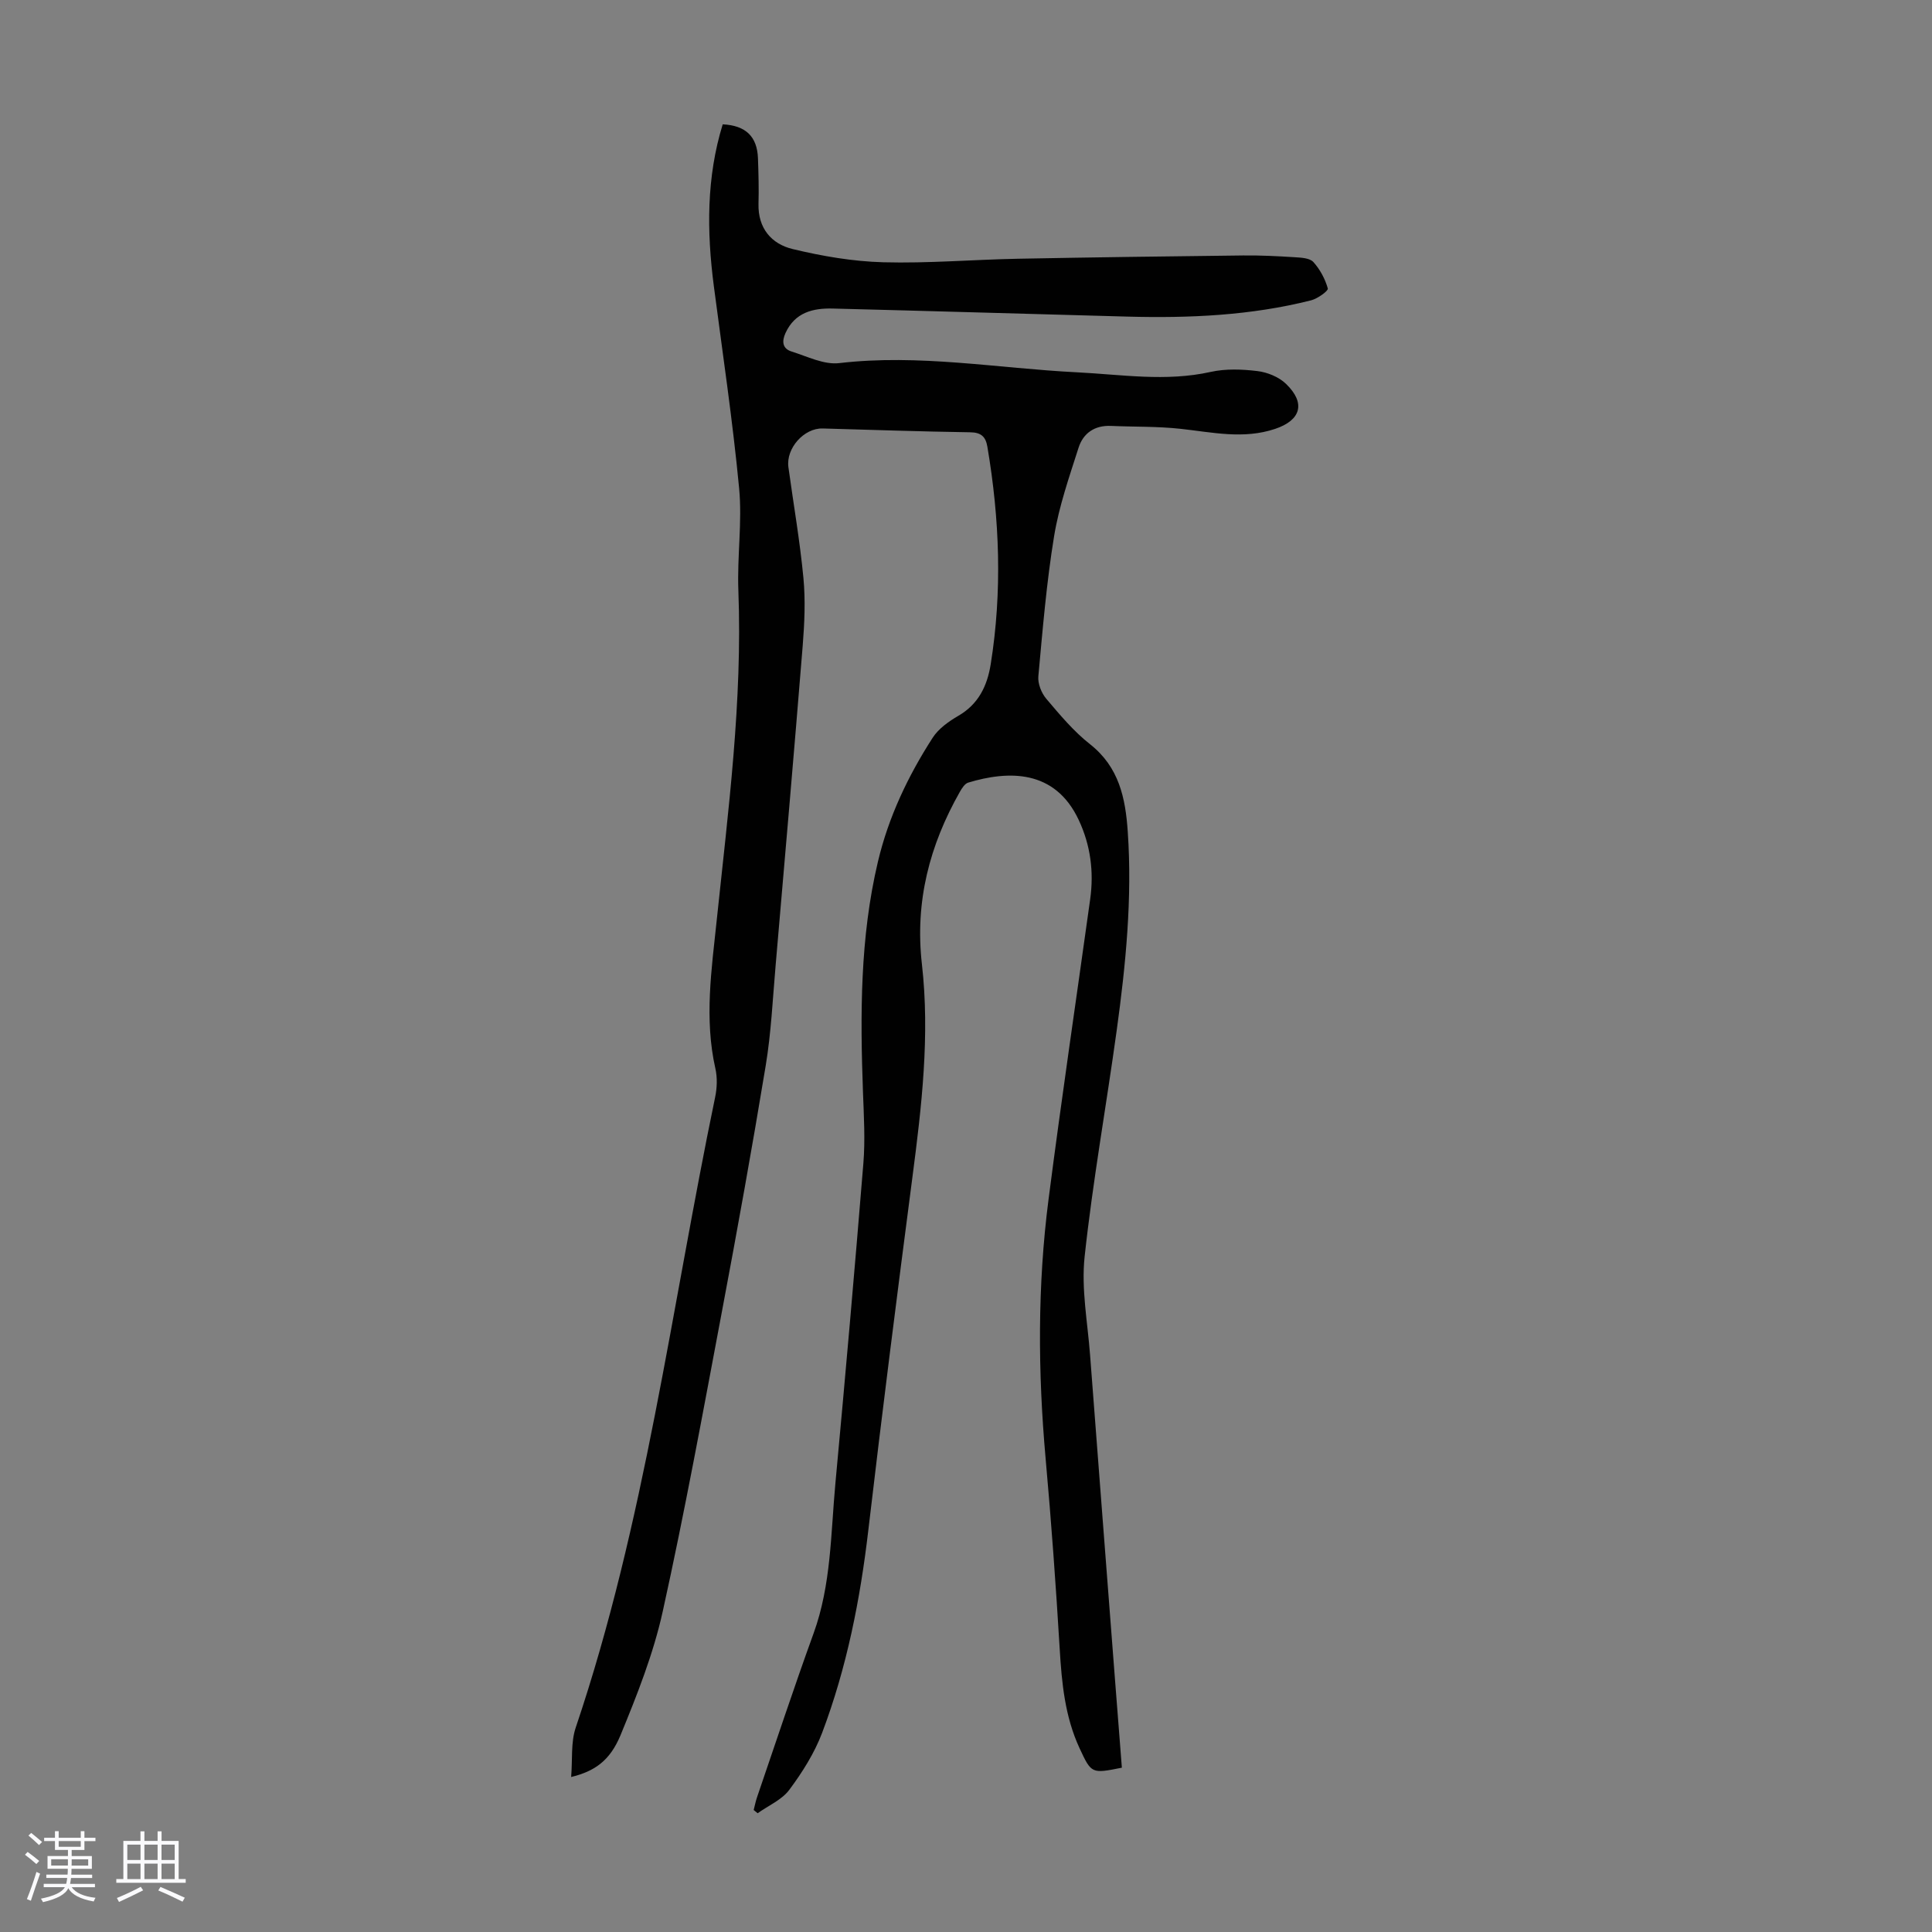 <svg enable-background="new 0 0 400 400" viewBox="0 0 400 400" xmlns="http://www.w3.org/2000/svg"><rect x="0" y="0" width="400" height="400" fill="#808080" stroke="none"/><path d="m5.17 384 .55-.58c.85.61 1.65 1.24 2.4 1.87l-.59.64c-.83-.73-1.62-1.38-2.36-1.93m1.22 9.53-.82-.34c.71-1.76 1.37-3.64 1.98-5.63.24.13.5.25.76.36-.6 1.67-1.24 3.54-1.92 5.61m-.5-13.5.57-.54c.56.44 1.31 1.06 2.26 1.87l-.64.64c-.68-.66-1.41-1.32-2.19-1.97m3.25.46h2.24v-1.36h.77v1.36h4.57v-1.36h.76v1.36h2.28v.69h-2.28v1.84h-2.64v1.26h4.18v2.64h-4.21c0 .45-.02.86-.05 1.21h4.32v.69h-4.38c-.04.34-.1.75-.19 1.22h5.15v.69h-4.82c.87 1.19 2.51 1.92 4.93 2.19-.17.31-.3.57-.37.76-2.77-.49-4.52-1.41-5.26-2.76-.56 1.26-2.3 2.23-5.24 2.9-.12-.24-.26-.48-.43-.72 2.73-.55 4.38-1.34 4.96-2.38h-4.38v-.69h4.65c.1-.38.17-.79.21-1.22h-4.32v-.69h4.4c.03-.34.05-.75.05-1.21h-4.2v-2.64h4.23v-1.26h-2.69v-1.84h-2.24zm1.46 4.46v1.29h3.45c.01-.4.02-.57.01-.53v-.32-.45h-3.46zm1.55-2.59h4.57v-1.19h-4.57zm6.11 2.59h-3.42v.77c-.01.19-.01.37-.02.53h3.44z" fill="#fafafc"/><path d="m32.63 379.16h.82v1.98h3.54v7.89h1.46v.78h-14.37v-.78h1.46v-7.89h3.54v-1.98h.82v1.98h2.73zm-3.49 11.48.5.73c-1.61.82-3.28 1.63-5 2.41-.13-.27-.28-.55-.44-.82 1.75-.72 3.4-1.49 4.94-2.32m-2.78-5.55h2.73v-3.18h-2.73zm0 3.95h2.73v-3.2h-2.73zm3.54-3.95h2.73v-3.18h-2.73zm0 3.95h2.73v-3.2h-2.73zm7.89 4.68c-1.84-.92-3.51-1.7-5.02-2.32l.45-.73c1.89.8 3.57 1.55 5.04 2.23zm-1.62-11.81h-2.73v3.18h2.73zm-2.73 7.13h2.73v-3.2h-2.73z" fill="#fafafc"/><path d="m232.27 365.98c-6.24 1.25-6.3 1.28-8.75-4.01-3.03-6.52-3.7-13.49-4.12-20.58-.79-13.17-1.74-26.33-2.92-39.47-1.6-17.9-1.69-35.79.61-53.61 2.67-20.74 5.74-41.43 8.62-62.14.79-5.68.08-11.16-2.36-16.38-4.95-10.6-14.66-10.24-22.89-7.76-.71.21-1.3 1.16-1.72 1.89-6.29 11.08-9.34 22.74-7.87 35.69 1.68 14.76-.05 29.48-1.97 44.16-3.17 24.29-6.26 48.6-9.11 72.93-1.68 14.4-4.46 28.52-9.58 42.07-1.59 4.2-4.1 8.18-6.8 11.8-1.55 2.08-4.33 3.26-6.55 4.84-.27-.22-.55-.45-.82-.67.23-.87.4-1.77.69-2.62 3.88-11.31 7.62-22.67 11.7-33.91 3.67-10.09 3.56-20.67 4.53-31.11 2.05-22.06 3.99-44.13 5.79-66.22.4-4.88.1-9.84-.08-14.75-.58-16.03-.63-32.01 3.1-47.75 2.19-9.24 6.22-17.71 11.33-25.64 1.21-1.88 3.31-3.37 5.3-4.53 4.19-2.42 5.99-6.2 6.71-10.65 2.42-15.07 1.86-30.1-.69-45.1-.35-2.05-1.29-2.93-3.55-2.96-10.18-.15-20.36-.51-30.54-.79-3.87-.11-7.63 4.11-7.1 8.01 1.05 7.64 2.38 15.26 3.11 22.94.44 4.64.22 9.38-.15 14.04-1.78 22.08-3.71 44.15-5.61 66.23-.6 6.91-.92 13.88-2.05 20.71-2.8 16.98-5.86 33.92-9.05 50.83-3.91 20.76-7.71 41.55-12.27 62.17-1.93 8.75-5.3 17.26-8.73 25.59-2.23 5.4-5.45 7.51-10.23 8.68.3-3.62-.09-7.17.95-10.24 14.34-42.46 19.8-86.88 28.86-130.5.4-1.91.48-4.06.05-5.95-2.32-10.28-.79-20.49.28-30.71 2.38-22.7 5.35-45.34 4.48-68.27-.27-7.03.82-14.15.16-21.13-1.33-14-3.42-27.93-5.24-41.89-1.47-11.29-1.55-22.49 1.84-33.48 4.79.24 7.14 2.54 7.3 7.06.11 3.13.2 6.27.11 9.4-.13 5.05 2.68 8.31 7.06 9.36 6.14 1.48 12.49 2.57 18.79 2.74 9.26.25 18.55-.55 27.83-.73 15.56-.3 31.11-.5 46.67-.68 3.58-.04 7.16.14 10.73.37 1.31.08 3.06.17 3.8.99 1.38 1.53 2.44 3.51 2.99 5.48.13.48-2.11 2.11-3.46 2.45-12.47 3.15-25.2 3.71-37.99 3.37-20.36-.55-40.72-1.16-61.08-1.67-4.1-.1-7.81.82-9.75 5.07-.79 1.72-.64 3.23 1.24 3.82 3.25 1.02 6.71 2.78 9.87 2.41 16.54-1.94 32.82 1.08 49.2 1.9 9.24.46 18.44 1.99 27.72-.08 3.1-.69 6.51-.56 9.69-.17 2.07.25 4.43 1.22 5.9 2.64 4.15 4 3.09 7.54-2.26 9.33-6.57 2.2-13.04.69-19.59-.02-4.76-.52-9.59-.39-14.39-.6-3.37-.15-5.74 1.5-6.7 4.5-1.93 6.04-4.05 12.1-5.07 18.33-1.57 9.59-2.37 19.32-3.26 29.01-.14 1.51.63 3.46 1.64 4.65 2.82 3.33 5.67 6.75 9.07 9.42 6 4.73 7.33 11.14 7.8 18.1.95 13.81-.41 27.51-2.29 41.15-2.15 15.62-4.95 31.16-6.64 46.83-.72 6.68.62 13.59 1.13 20.39 1.69 22.32 3.43 44.63 5.14 66.95.49 6.1.96 12.21 1.44 18.47z" fill="#010101"/></svg>